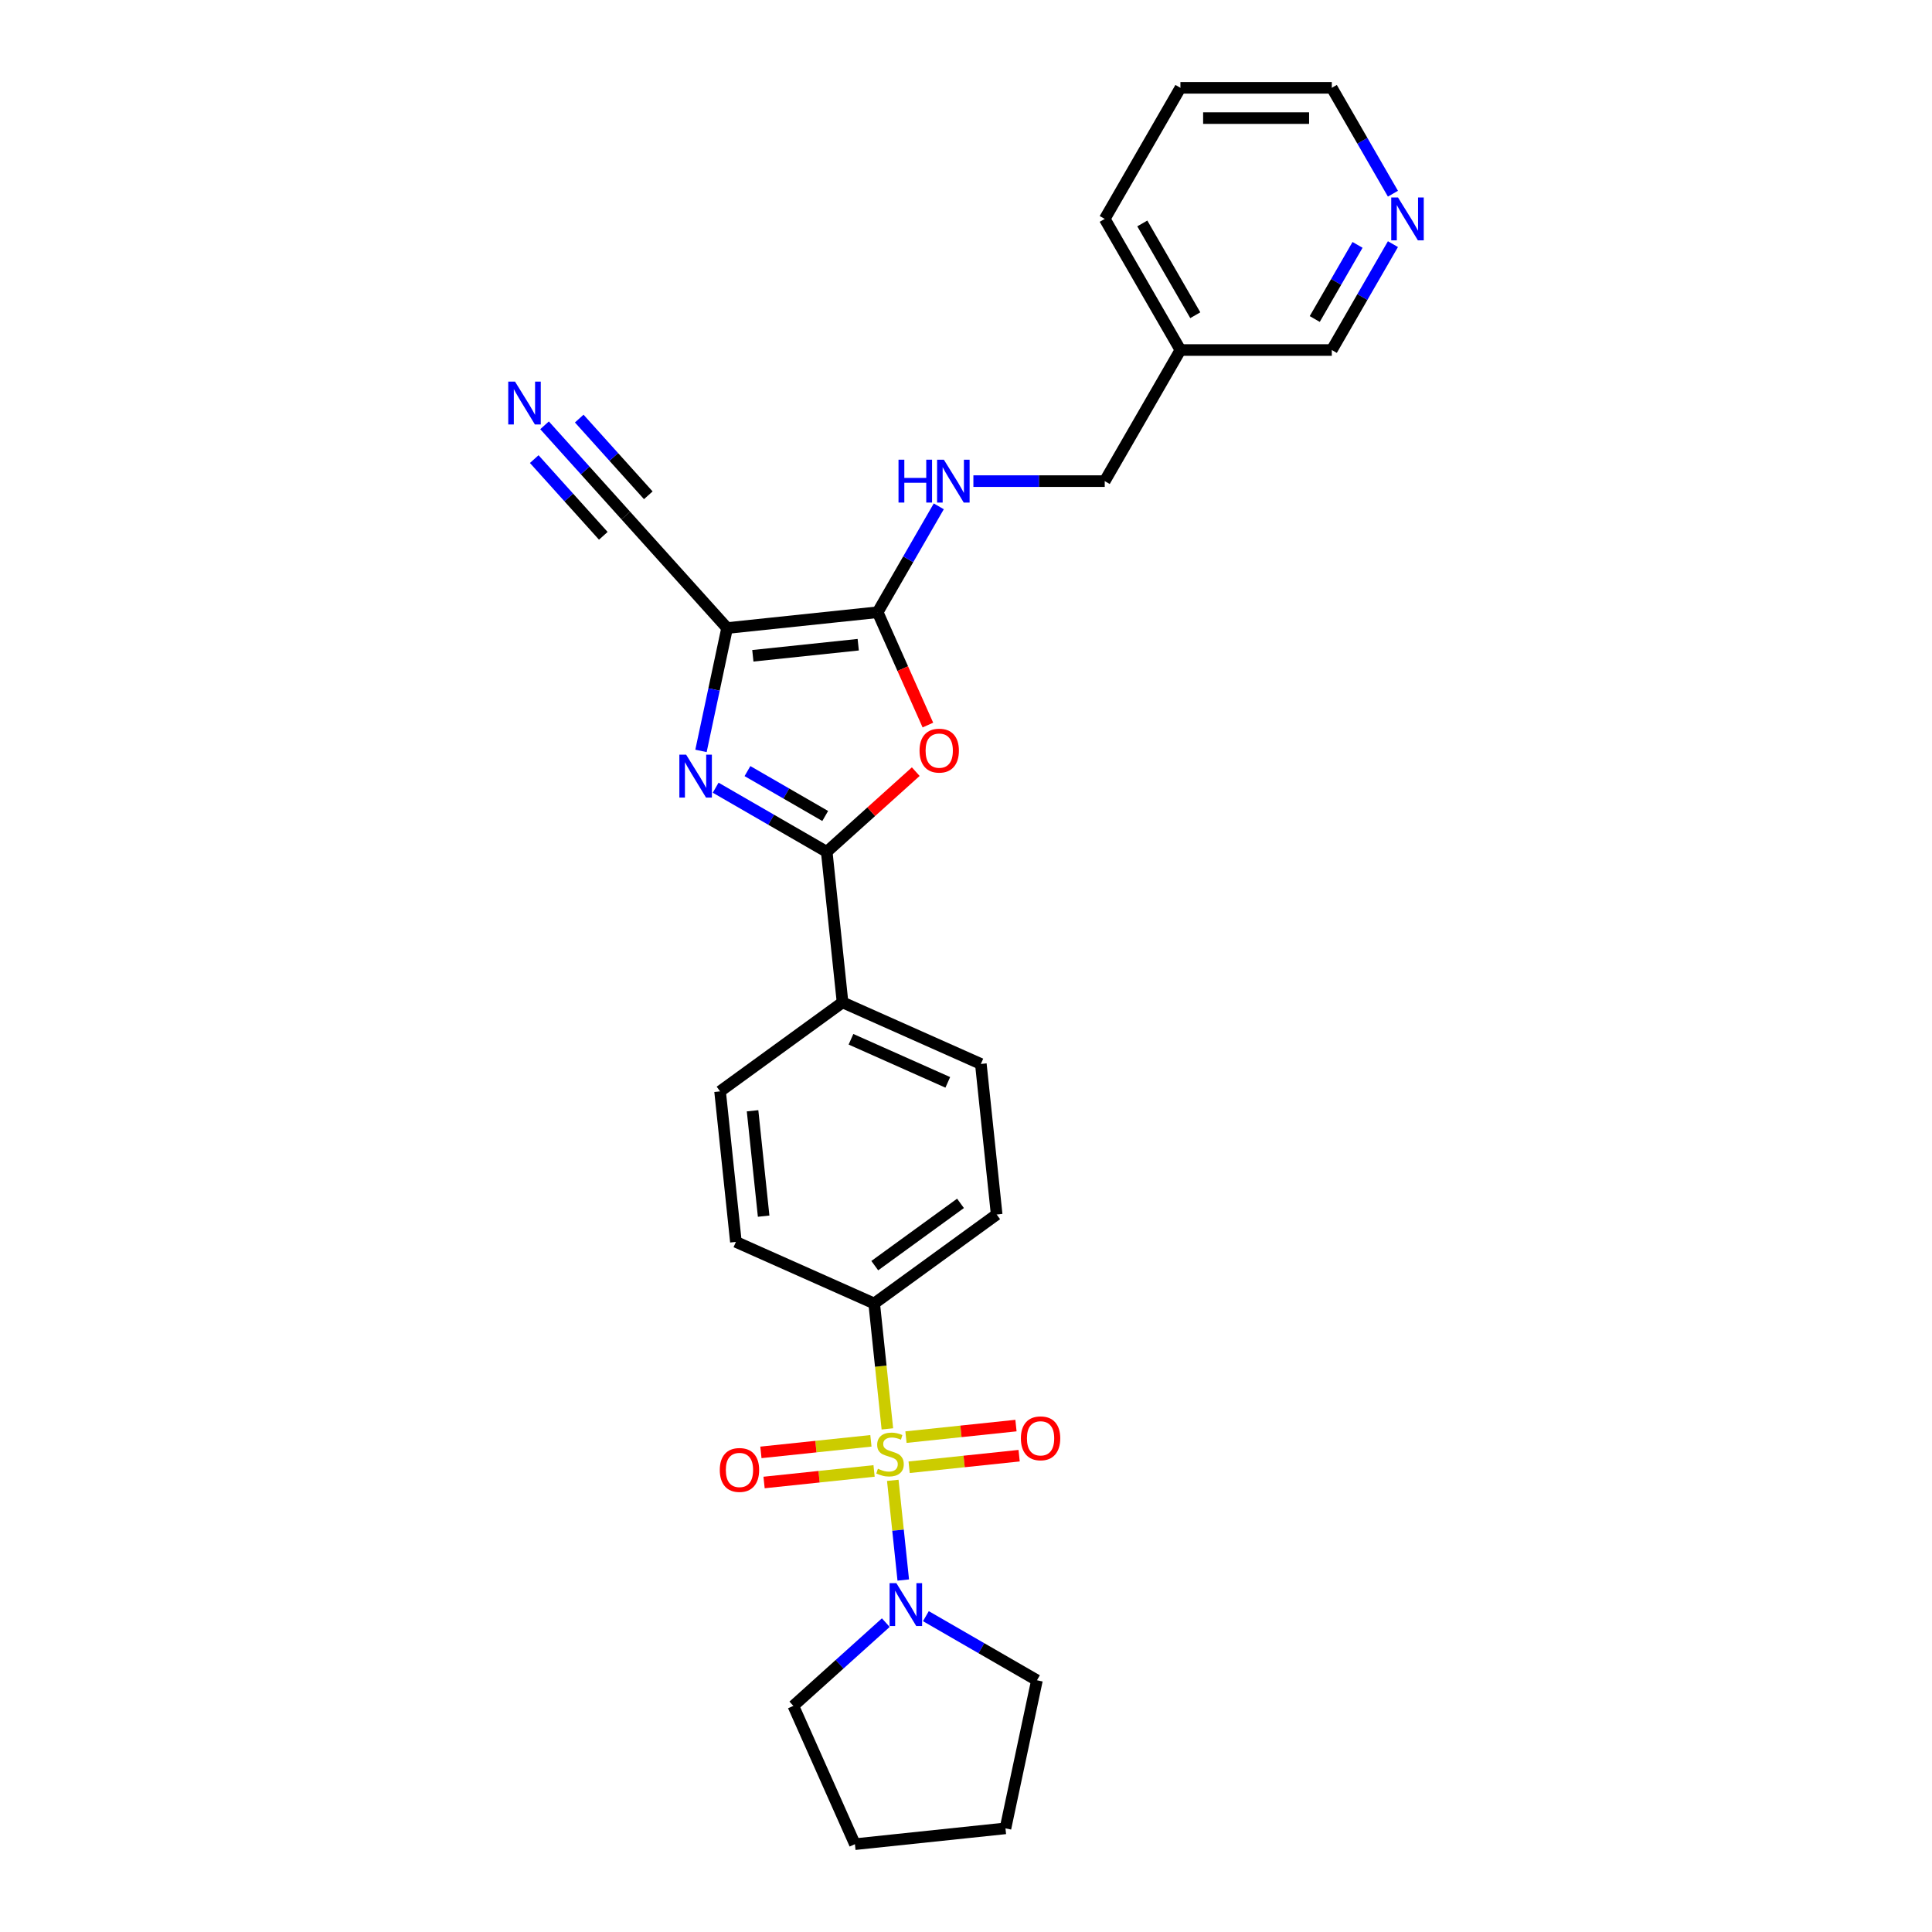 <?xml version='1.0' encoding='iso-8859-1'?>
<svg version='1.1' baseProfile='full'
              xmlns='http://www.w3.org/2000/svg'
                      xmlns:rdkit='http://www.rdkit.org/xml'
                      xmlns:xlink='http://www.w3.org/1999/xlink'
                  xml:space='preserve'
width='1000px' height='1000px' viewBox='0 0 1000 1000'>
<!-- END OF HEADER -->
<rect style='opacity:1.0;fill:#FFFFFF;stroke:none' width='1000' height='1000' x='0' y='0'> </rect>
<path class='bond-5' d='M 462.104,766.225 L 464.816,792.023' style='fill:none;fill-rule:evenodd;stroke:#CCCC00;stroke-width:6px;stroke-linecap:butt;stroke-linejoin:miter;stroke-opacity:1' />
<path class='bond-5' d='M 464.816,792.023 L 467.527,817.822' style='fill:none;fill-rule:evenodd;stroke:#0000FF;stroke-width:6px;stroke-linecap:butt;stroke-linejoin:miter;stroke-opacity:1' />
<path class='bond-7' d='M 459.304,739.584 L 455.893,707.132' style='fill:none;fill-rule:evenodd;stroke:#CCCC00;stroke-width:6px;stroke-linecap:butt;stroke-linejoin:miter;stroke-opacity:1' />
<path class='bond-7' d='M 455.893,707.132 L 452.482,674.68' style='fill:none;fill-rule:evenodd;stroke:#000000;stroke-width:6px;stroke-linecap:butt;stroke-linejoin:miter;stroke-opacity:1' />
<path class='bond-10' d='M 450.78,745.768 L 422.312,748.76' style='fill:none;fill-rule:evenodd;stroke:#CCCC00;stroke-width:6px;stroke-linecap:butt;stroke-linejoin:miter;stroke-opacity:1' />
<path class='bond-10' d='M 422.312,748.76 L 393.844,751.752' style='fill:none;fill-rule:evenodd;stroke:#FF0000;stroke-width:6px;stroke-linecap:butt;stroke-linejoin:miter;stroke-opacity:1' />
<path class='bond-10' d='M 452.418,761.353 L 423.95,764.345' style='fill:none;fill-rule:evenodd;stroke:#CCCC00;stroke-width:6px;stroke-linecap:butt;stroke-linejoin:miter;stroke-opacity:1' />
<path class='bond-10' d='M 423.95,764.345 L 395.482,767.337' style='fill:none;fill-rule:evenodd;stroke:#FF0000;stroke-width:6px;stroke-linecap:butt;stroke-linejoin:miter;stroke-opacity:1' />
<path class='bond-11' d='M 470.566,759.446 L 499.034,756.453' style='fill:none;fill-rule:evenodd;stroke:#CCCC00;stroke-width:6px;stroke-linecap:butt;stroke-linejoin:miter;stroke-opacity:1' />
<path class='bond-11' d='M 499.034,756.453 L 527.502,753.461' style='fill:none;fill-rule:evenodd;stroke:#FF0000;stroke-width:6px;stroke-linecap:butt;stroke-linejoin:miter;stroke-opacity:1' />
<path class='bond-11' d='M 468.927,743.86 L 497.396,740.868' style='fill:none;fill-rule:evenodd;stroke:#CCCC00;stroke-width:6px;stroke-linecap:butt;stroke-linejoin:miter;stroke-opacity:1' />
<path class='bond-11' d='M 497.396,740.868 L 525.864,737.876' style='fill:none;fill-rule:evenodd;stroke:#FF0000;stroke-width:6px;stroke-linecap:butt;stroke-linejoin:miter;stroke-opacity:1' />
<path class='bond-0' d='M 376.344,325.078 L 369.586,356.873' style='fill:none;fill-rule:evenodd;stroke:#000000;stroke-width:6px;stroke-linecap:butt;stroke-linejoin:miter;stroke-opacity:1' />
<path class='bond-0' d='M 369.586,356.873 L 362.828,388.668' style='fill:none;fill-rule:evenodd;stroke:#0000FF;stroke-width:6px;stroke-linecap:butt;stroke-linejoin:miter;stroke-opacity:1' />
<path class='bond-6' d='M 376.344,325.078 L 323.914,266.848' style='fill:none;fill-rule:evenodd;stroke:#000000;stroke-width:6px;stroke-linecap:butt;stroke-linejoin:miter;stroke-opacity:1' />
<path class='bond-30' d='M 376.344,325.078 L 454.271,316.888' style='fill:none;fill-rule:evenodd;stroke:#000000;stroke-width:6px;stroke-linecap:butt;stroke-linejoin:miter;stroke-opacity:1' />
<path class='bond-30' d='M 389.671,339.435 L 444.22,333.701' style='fill:none;fill-rule:evenodd;stroke:#000000;stroke-width:6px;stroke-linecap:butt;stroke-linejoin:miter;stroke-opacity:1' />
<path class='bond-1' d='M 370.427,407.711 L 399.169,424.306' style='fill:none;fill-rule:evenodd;stroke:#0000FF;stroke-width:6px;stroke-linecap:butt;stroke-linejoin:miter;stroke-opacity:1' />
<path class='bond-1' d='M 399.169,424.306 L 427.911,440.9' style='fill:none;fill-rule:evenodd;stroke:#000000;stroke-width:6px;stroke-linecap:butt;stroke-linejoin:miter;stroke-opacity:1' />
<path class='bond-1' d='M 386.885,399.118 L 407.005,410.734' style='fill:none;fill-rule:evenodd;stroke:#0000FF;stroke-width:6px;stroke-linecap:butt;stroke-linejoin:miter;stroke-opacity:1' />
<path class='bond-1' d='M 407.005,410.734 L 427.124,422.35' style='fill:none;fill-rule:evenodd;stroke:#000000;stroke-width:6px;stroke-linecap:butt;stroke-linejoin:miter;stroke-opacity:1' />
<path class='bond-2' d='M 454.271,316.888 L 467.272,346.089' style='fill:none;fill-rule:evenodd;stroke:#000000;stroke-width:6px;stroke-linecap:butt;stroke-linejoin:miter;stroke-opacity:1' />
<path class='bond-2' d='M 467.272,346.089 L 480.273,375.29' style='fill:none;fill-rule:evenodd;stroke:#FF0000;stroke-width:6px;stroke-linecap:butt;stroke-linejoin:miter;stroke-opacity:1' />
<path class='bond-9' d='M 454.271,316.888 L 470.091,289.486' style='fill:none;fill-rule:evenodd;stroke:#000000;stroke-width:6px;stroke-linecap:butt;stroke-linejoin:miter;stroke-opacity:1' />
<path class='bond-9' d='M 470.091,289.486 L 485.912,262.083' style='fill:none;fill-rule:evenodd;stroke:#0000FF;stroke-width:6px;stroke-linecap:butt;stroke-linejoin:miter;stroke-opacity:1' />
<path class='bond-3' d='M 427.911,440.9 L 436.102,518.826' style='fill:none;fill-rule:evenodd;stroke:#000000;stroke-width:6px;stroke-linecap:butt;stroke-linejoin:miter;stroke-opacity:1' />
<path class='bond-4' d='M 427.911,440.9 L 450.954,420.152' style='fill:none;fill-rule:evenodd;stroke:#000000;stroke-width:6px;stroke-linecap:butt;stroke-linejoin:miter;stroke-opacity:1' />
<path class='bond-4' d='M 450.954,420.152 L 473.996,399.405' style='fill:none;fill-rule:evenodd;stroke:#FF0000;stroke-width:6px;stroke-linecap:butt;stroke-linejoin:miter;stroke-opacity:1' />
<path class='bond-20' d='M 479.238,836.523 L 507.98,853.117' style='fill:none;fill-rule:evenodd;stroke:#0000FF;stroke-width:6px;stroke-linecap:butt;stroke-linejoin:miter;stroke-opacity:1' />
<path class='bond-20' d='M 507.98,853.117 L 536.722,869.711' style='fill:none;fill-rule:evenodd;stroke:#000000;stroke-width:6px;stroke-linecap:butt;stroke-linejoin:miter;stroke-opacity:1' />
<path class='bond-21' d='M 458.489,839.874 L 434.561,861.419' style='fill:none;fill-rule:evenodd;stroke:#0000FF;stroke-width:6px;stroke-linecap:butt;stroke-linejoin:miter;stroke-opacity:1' />
<path class='bond-21' d='M 434.561,861.419 L 410.634,882.964' style='fill:none;fill-rule:evenodd;stroke:#000000;stroke-width:6px;stroke-linecap:butt;stroke-linejoin:miter;stroke-opacity:1' />
<path class='bond-8' d='M 323.914,266.848 L 302.886,243.494' style='fill:none;fill-rule:evenodd;stroke:#000000;stroke-width:6px;stroke-linecap:butt;stroke-linejoin:miter;stroke-opacity:1' />
<path class='bond-8' d='M 302.886,243.494 L 281.858,220.14' style='fill:none;fill-rule:evenodd;stroke:#0000FF;stroke-width:6px;stroke-linecap:butt;stroke-linejoin:miter;stroke-opacity:1' />
<path class='bond-8' d='M 335.56,256.362 L 317.686,236.511' style='fill:none;fill-rule:evenodd;stroke:#000000;stroke-width:6px;stroke-linecap:butt;stroke-linejoin:miter;stroke-opacity:1' />
<path class='bond-8' d='M 317.686,236.511 L 299.812,216.66' style='fill:none;fill-rule:evenodd;stroke:#0000FF;stroke-width:6px;stroke-linecap:butt;stroke-linejoin:miter;stroke-opacity:1' />
<path class='bond-8' d='M 312.268,277.334 L 294.394,257.483' style='fill:none;fill-rule:evenodd;stroke:#000000;stroke-width:6px;stroke-linecap:butt;stroke-linejoin:miter;stroke-opacity:1' />
<path class='bond-8' d='M 294.394,257.483 L 276.52,237.632' style='fill:none;fill-rule:evenodd;stroke:#0000FF;stroke-width:6px;stroke-linecap:butt;stroke-linejoin:miter;stroke-opacity:1' />
<path class='bond-14' d='M 452.482,674.68 L 515.874,628.623' style='fill:none;fill-rule:evenodd;stroke:#000000;stroke-width:6px;stroke-linecap:butt;stroke-linejoin:miter;stroke-opacity:1' />
<path class='bond-14' d='M 452.78,655.093 L 497.154,622.854' style='fill:none;fill-rule:evenodd;stroke:#000000;stroke-width:6px;stroke-linecap:butt;stroke-linejoin:miter;stroke-opacity:1' />
<path class='bond-15' d='M 452.482,674.68 L 380.901,642.81' style='fill:none;fill-rule:evenodd;stroke:#000000;stroke-width:6px;stroke-linecap:butt;stroke-linejoin:miter;stroke-opacity:1' />
<path class='bond-19' d='M 503.823,249.029 L 537.814,249.029' style='fill:none;fill-rule:evenodd;stroke:#0000FF;stroke-width:6px;stroke-linecap:butt;stroke-linejoin:miter;stroke-opacity:1' />
<path class='bond-19' d='M 537.814,249.029 L 571.805,249.029' style='fill:none;fill-rule:evenodd;stroke:#000000;stroke-width:6px;stroke-linecap:butt;stroke-linejoin:miter;stroke-opacity:1' />
<path class='bond-12' d='M 436.102,518.826 L 372.71,564.883' style='fill:none;fill-rule:evenodd;stroke:#000000;stroke-width:6px;stroke-linecap:butt;stroke-linejoin:miter;stroke-opacity:1' />
<path class='bond-28' d='M 436.102,518.826 L 507.683,550.697' style='fill:none;fill-rule:evenodd;stroke:#000000;stroke-width:6px;stroke-linecap:butt;stroke-linejoin:miter;stroke-opacity:1' />
<path class='bond-28' d='M 440.465,537.923 L 490.572,560.232' style='fill:none;fill-rule:evenodd;stroke:#000000;stroke-width:6px;stroke-linecap:butt;stroke-linejoin:miter;stroke-opacity:1' />
<path class='bond-13' d='M 720.98,126.367 L 705.159,153.769' style='fill:none;fill-rule:evenodd;stroke:#0000FF;stroke-width:6px;stroke-linecap:butt;stroke-linejoin:miter;stroke-opacity:1' />
<path class='bond-13' d='M 705.159,153.769 L 689.339,181.171' style='fill:none;fill-rule:evenodd;stroke:#000000;stroke-width:6px;stroke-linecap:butt;stroke-linejoin:miter;stroke-opacity:1' />
<path class='bond-13' d='M 702.662,126.752 L 691.588,145.933' style='fill:none;fill-rule:evenodd;stroke:#0000FF;stroke-width:6px;stroke-linecap:butt;stroke-linejoin:miter;stroke-opacity:1' />
<path class='bond-13' d='M 691.588,145.933 L 680.513,165.115' style='fill:none;fill-rule:evenodd;stroke:#000000;stroke-width:6px;stroke-linecap:butt;stroke-linejoin:miter;stroke-opacity:1' />
<path class='bond-31' d='M 720.98,100.259 L 705.159,72.857' style='fill:none;fill-rule:evenodd;stroke:#0000FF;stroke-width:6px;stroke-linecap:butt;stroke-linejoin:miter;stroke-opacity:1' />
<path class='bond-31' d='M 705.159,72.857 L 689.339,45.455' style='fill:none;fill-rule:evenodd;stroke:#000000;stroke-width:6px;stroke-linecap:butt;stroke-linejoin:miter;stroke-opacity:1' />
<path class='bond-16' d='M 515.874,628.623 L 507.683,550.697' style='fill:none;fill-rule:evenodd;stroke:#000000;stroke-width:6px;stroke-linecap:butt;stroke-linejoin:miter;stroke-opacity:1' />
<path class='bond-17' d='M 380.901,642.81 L 372.71,564.883' style='fill:none;fill-rule:evenodd;stroke:#000000;stroke-width:6px;stroke-linecap:butt;stroke-linejoin:miter;stroke-opacity:1' />
<path class='bond-17' d='M 395.258,629.483 L 389.524,574.934' style='fill:none;fill-rule:evenodd;stroke:#000000;stroke-width:6px;stroke-linecap:butt;stroke-linejoin:miter;stroke-opacity:1' />
<path class='bond-18' d='M 610.983,181.171 L 571.805,249.029' style='fill:none;fill-rule:evenodd;stroke:#000000;stroke-width:6px;stroke-linecap:butt;stroke-linejoin:miter;stroke-opacity:1' />
<path class='bond-22' d='M 610.983,181.171 L 689.339,181.171' style='fill:none;fill-rule:evenodd;stroke:#000000;stroke-width:6px;stroke-linecap:butt;stroke-linejoin:miter;stroke-opacity:1' />
<path class='bond-24' d='M 610.983,181.171 L 571.805,113.313' style='fill:none;fill-rule:evenodd;stroke:#000000;stroke-width:6px;stroke-linecap:butt;stroke-linejoin:miter;stroke-opacity:1' />
<path class='bond-24' d='M 618.678,163.157 L 591.253,115.656' style='fill:none;fill-rule:evenodd;stroke:#000000;stroke-width:6px;stroke-linecap:butt;stroke-linejoin:miter;stroke-opacity:1' />
<path class='bond-27' d='M 536.722,869.711 L 520.43,946.355' style='fill:none;fill-rule:evenodd;stroke:#000000;stroke-width:6px;stroke-linecap:butt;stroke-linejoin:miter;stroke-opacity:1' />
<path class='bond-26' d='M 410.634,882.964 L 442.504,954.545' style='fill:none;fill-rule:evenodd;stroke:#000000;stroke-width:6px;stroke-linecap:butt;stroke-linejoin:miter;stroke-opacity:1' />
<path class='bond-23' d='M 689.339,45.455 L 610.983,45.455' style='fill:none;fill-rule:evenodd;stroke:#000000;stroke-width:6px;stroke-linecap:butt;stroke-linejoin:miter;stroke-opacity:1' />
<path class='bond-23' d='M 677.585,61.126 L 622.736,61.126' style='fill:none;fill-rule:evenodd;stroke:#000000;stroke-width:6px;stroke-linecap:butt;stroke-linejoin:miter;stroke-opacity:1' />
<path class='bond-25' d='M 571.805,113.313 L 610.983,45.455' style='fill:none;fill-rule:evenodd;stroke:#000000;stroke-width:6px;stroke-linecap:butt;stroke-linejoin:miter;stroke-opacity:1' />
<path class='bond-29' d='M 442.504,954.545 L 520.43,946.355' style='fill:none;fill-rule:evenodd;stroke:#000000;stroke-width:6px;stroke-linecap:butt;stroke-linejoin:miter;stroke-opacity:1' />
<path  class='atom-0' d='M 454.404 760.223
Q 454.655 760.317, 455.689 760.756
Q 456.724 761.194, 457.852 761.477
Q 459.012 761.727, 460.14 761.727
Q 462.24 761.727, 463.462 760.724
Q 464.685 759.69, 464.685 757.903
Q 464.685 756.681, 464.058 755.929
Q 463.462 755.177, 462.522 754.769
Q 461.582 754.362, 460.015 753.892
Q 458.04 753.296, 456.849 752.732
Q 455.689 752.168, 454.843 750.977
Q 454.028 749.786, 454.028 747.78
Q 454.028 744.99, 455.909 743.267
Q 457.821 741.543, 461.582 741.543
Q 464.152 741.543, 467.067 742.765
L 466.346 745.178
Q 463.682 744.081, 461.676 744.081
Q 459.513 744.081, 458.322 744.99
Q 457.131 745.868, 457.163 747.404
Q 457.163 748.595, 457.758 749.316
Q 458.385 750.037, 459.263 750.444
Q 460.171 750.851, 461.676 751.322
Q 463.682 751.948, 464.873 752.575
Q 466.064 753.202, 466.91 754.487
Q 467.788 755.741, 467.788 757.903
Q 467.788 760.975, 465.719 762.636
Q 463.682 764.266, 460.265 764.266
Q 458.291 764.266, 456.786 763.827
Q 455.313 763.42, 453.558 762.699
L 454.404 760.223
' fill='#CCCC00'/>
<path  class='atom-2' d='M 355.148 390.627
L 362.419 402.38
Q 363.14 403.54, 364.3 405.64
Q 365.46 407.739, 365.522 407.865
L 365.522 390.627
L 368.468 390.627
L 368.468 412.817
L 365.428 412.817
L 357.624 399.967
Q 356.715 398.462, 355.743 396.738
Q 354.803 395.014, 354.521 394.482
L 354.521 412.817
L 351.638 412.817
L 351.638 390.627
L 355.148 390.627
' fill='#0000FF'/>
<path  class='atom-5' d='M 475.955 388.532
Q 475.955 383.204, 478.588 380.226
Q 481.22 377.249, 486.141 377.249
Q 491.062 377.249, 493.695 380.226
Q 496.327 383.204, 496.327 388.532
Q 496.327 393.923, 493.663 396.994
Q 490.999 400.035, 486.141 400.035
Q 481.252 400.035, 478.588 396.994
Q 475.955 393.954, 475.955 388.532
M 486.141 397.527
Q 489.526 397.527, 491.344 395.271
Q 493.193 392.983, 493.193 388.532
Q 493.193 384.175, 491.344 381.981
Q 489.526 379.756, 486.141 379.756
Q 482.756 379.756, 480.907 381.95
Q 479.089 384.144, 479.089 388.532
Q 479.089 393.014, 480.907 395.271
Q 482.756 397.527, 486.141 397.527
' fill='#FF0000'/>
<path  class='atom-6' d='M 463.958 819.438
L 471.23 831.192
Q 471.951 832.351, 473.11 834.451
Q 474.27 836.551, 474.333 836.676
L 474.333 819.438
L 477.279 819.438
L 477.279 841.629
L 474.239 841.629
L 466.434 828.778
Q 465.525 827.274, 464.554 825.55
Q 463.614 823.826, 463.331 823.293
L 463.331 841.629
L 460.448 841.629
L 460.448 819.438
L 463.958 819.438
' fill='#0000FF'/>
<path  class='atom-9' d='M 266.578 197.523
L 273.85 209.277
Q 274.571 210.436, 275.73 212.536
Q 276.89 214.636, 276.953 214.761
L 276.953 197.523
L 279.899 197.523
L 279.899 219.714
L 276.859 219.714
L 269.054 206.863
Q 268.145 205.359, 267.174 203.635
Q 266.233 201.911, 265.951 201.378
L 265.951 219.714
L 263.068 219.714
L 263.068 197.523
L 266.578 197.523
' fill='#0000FF'/>
<path  class='atom-10' d='M 465.068 237.934
L 468.077 237.934
L 468.077 247.368
L 479.423 247.368
L 479.423 237.934
L 482.432 237.934
L 482.432 260.125
L 479.423 260.125
L 479.423 249.876
L 468.077 249.876
L 468.077 260.125
L 465.068 260.125
L 465.068 237.934
' fill='#0000FF'/>
<path  class='atom-10' d='M 488.544 237.934
L 495.815 249.688
Q 496.536 250.847, 497.696 252.947
Q 498.855 255.047, 498.918 255.172
L 498.918 237.934
L 501.864 237.934
L 501.864 260.125
L 498.824 260.125
L 491.02 247.274
Q 490.111 245.77, 489.139 244.046
Q 488.199 242.322, 487.917 241.789
L 487.917 260.125
L 485.033 260.125
L 485.033 237.934
L 488.544 237.934
' fill='#0000FF'/>
<path  class='atom-11' d='M 372.56 760.86
Q 372.56 755.532, 375.193 752.554
Q 377.825 749.576, 382.746 749.576
Q 387.667 749.576, 390.3 752.554
Q 392.932 755.532, 392.932 760.86
Q 392.932 766.251, 390.268 769.322
Q 387.604 772.362, 382.746 772.362
Q 377.857 772.362, 375.193 769.322
Q 372.56 766.282, 372.56 760.86
M 382.746 769.855
Q 386.131 769.855, 387.949 767.598
Q 389.798 765.31, 389.798 760.86
Q 389.798 756.503, 387.949 754.309
Q 386.131 752.084, 382.746 752.084
Q 379.361 752.084, 377.512 754.278
Q 375.694 756.472, 375.694 760.86
Q 375.694 765.342, 377.512 767.598
Q 379.361 769.855, 382.746 769.855
' fill='#FF0000'/>
<path  class='atom-12' d='M 528.413 744.479
Q 528.413 739.151, 531.046 736.173
Q 533.679 733.196, 538.6 733.196
Q 543.52 733.196, 546.153 736.173
Q 548.786 739.151, 548.786 744.479
Q 548.786 749.87, 546.122 752.941
Q 543.458 755.982, 538.6 755.982
Q 533.71 755.982, 531.046 752.941
Q 528.413 749.901, 528.413 744.479
M 538.6 753.474
Q 541.985 753.474, 543.802 751.217
Q 545.652 748.929, 545.652 744.479
Q 545.652 740.122, 543.802 737.928
Q 541.985 735.703, 538.6 735.703
Q 535.215 735.703, 533.365 737.897
Q 531.548 740.091, 531.548 744.479
Q 531.548 748.961, 533.365 751.217
Q 535.215 753.474, 538.6 753.474
' fill='#FF0000'/>
<path  class='atom-14' d='M 723.612 102.218
L 730.883 113.971
Q 731.604 115.131, 732.764 117.231
Q 733.923 119.331, 733.986 119.456
L 733.986 102.218
L 736.932 102.218
L 736.932 124.408
L 733.892 124.408
L 726.088 111.558
Q 725.179 110.053, 724.207 108.329
Q 723.267 106.606, 722.985 106.073
L 722.985 124.408
L 720.101 124.408
L 720.101 102.218
L 723.612 102.218
' fill='#0000FF'/>
</svg>
